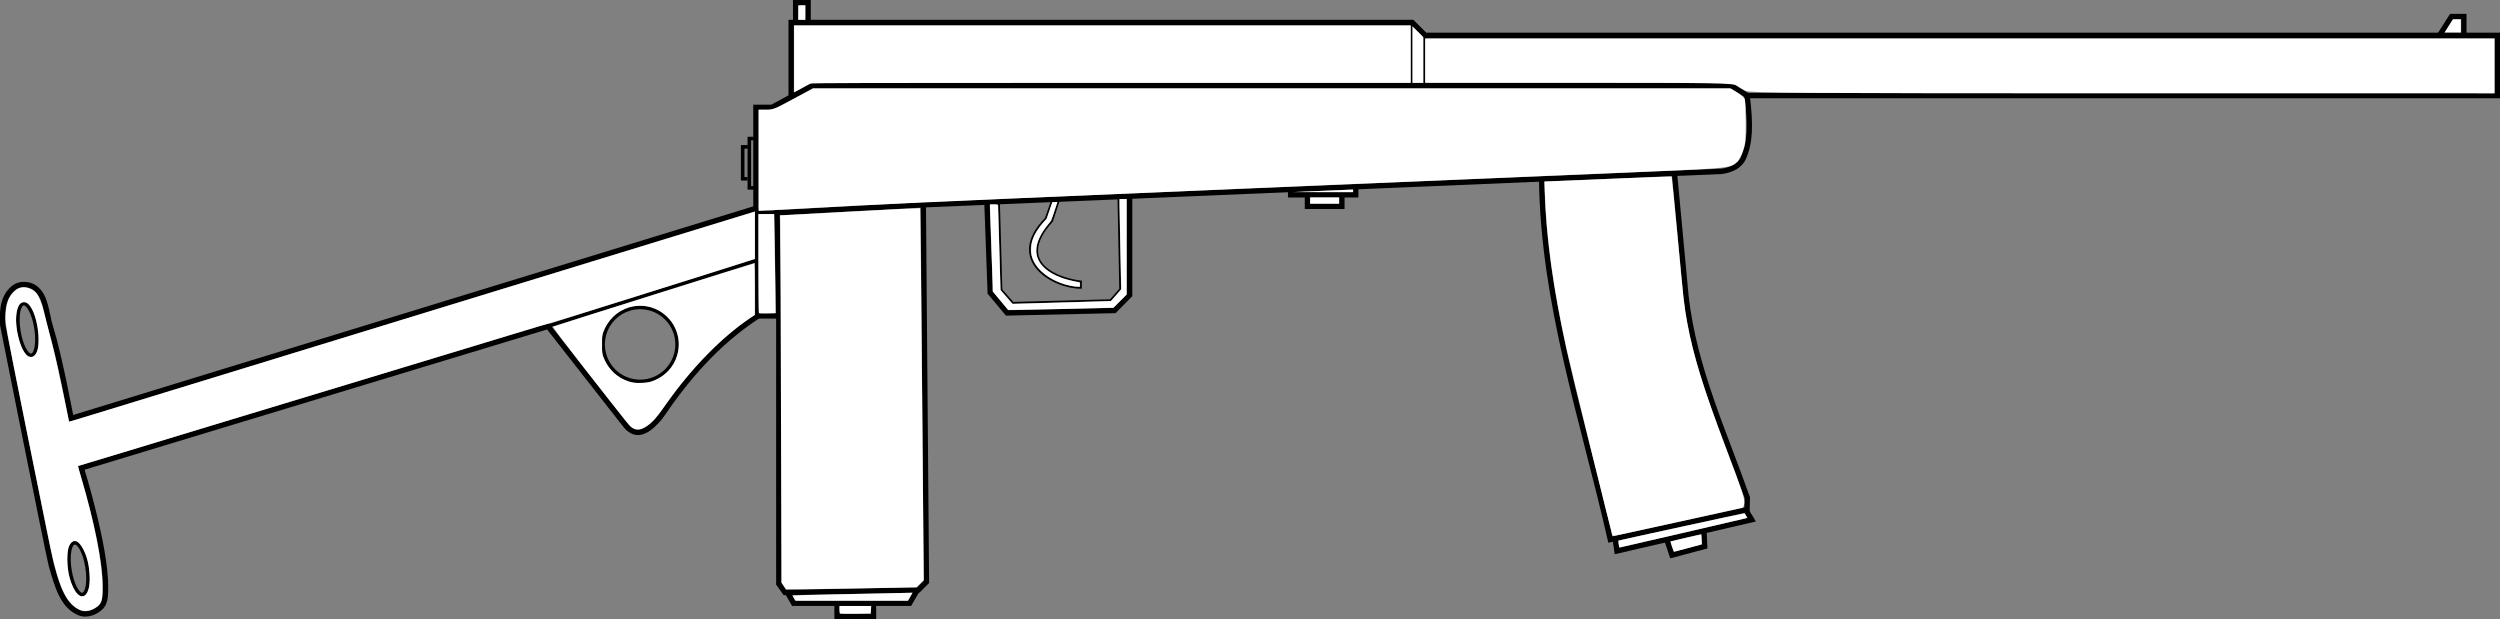 <?xml version="1.0" encoding="UTF-8" standalone="no"?>
<svg
   version="1.1"
   x="0px"
   y="0px"
   width="1402.74"
   height="347.404"
   viewBox="0 0 1402.74 347.404"
   enable-background="new 0 0 1588 456.688"
   xml:space="preserve"
   id="svg104"
   sodipodi:docname="weapon_vcshotgun.svg"
   inkscape:version="1.2.2 (732a01da63, 2022-12-09)"
   xmlns:inkscape="http://www.inkscape.org/namespaces/inkscape"
   xmlns:sodipodi="http://sodipodi.sourceforge.net/DTD/sodipodi-0.dtd"
   xmlns="http://www.w3.org/2000/svg"
   xmlns:svg="http://www.w3.org/2000/svg"
   xmlns:rdf="http://www.w3.org/1999/02/22-rdf-syntax-ns#"
   xmlns:cc="http://creativecommons.org/ns#"
   xmlns:dc="http://purl.org/dc/elements/1.1/"><rect x="0" y="0" width="1402.74" height="347.404" fill="#808080" stroke="none"/><defs
   id="defs108">
	

		
	
			
			
			
			
				
			
				
			
				
			
				
			
				
			
				
			
				
			
				
			
				
			
				
			
				
			
				
			
				
			
				
			
				
			
				
			
				
			
				
			
				
			
				
			
				
			
			
			
			
			
			
				
			
			
			
			
			
			
			
			
			
			
			
			
			
			
			
			
		
				
				
			</defs><sodipodi:namedview
   pagecolor="#ffffff"
   bordercolor="#666666"
   borderopacity="1"
   objecttolerance="10"
   gridtolerance="10"
   guidetolerance="10"
   inkscape:pageopacity="0"
   inkscape:pageshadow="2"
   inkscape:window-width="1920"
   inkscape:window-height="1009"
   id="namedview106"
   showgrid="false"
   inkscape:zoom="0.50583961"
   inkscape:cx="349.91329"
   inkscape:cy="209.55259"
   inkscape:window-x="-8"
   inkscape:window-y="-8"
   inkscape:window-maximized="1"
   inkscape:current-layer="svg104"
   inkscape:document-rotation="0"
   inkscape:pagecheckerboard="true"
   inkscape:showpageshadow="2"
   inkscape:deskcolor="#d1d1d1" />

<g
   id="Layer_2_1_"
   transform="matrix(-1,0,0,1,1410.566,525.88)">
</g>
<path
   style="fill:none;stroke:#000000;stroke-width:3;stroke-opacity:1"
   d="M 28.769,317.061 C 27.414,312.308 1.549,182.526 1.549,182.526 c -0.667,-9.455 0.638,-17.037 6.71,-21.394 3.013,-2.161 8.069,-1.86 11.12,0.247 6.507,4.493 6.534,14.446 8.896,21.993 5.246,16.763 11.614,51.4 11.614,51.4 L 424.152,116.899 V 60.211 h 8.995 l 22.716,-12.232 h 515.4 l 9.023,5.611 c 2.029,16.264 1.837,26.312 -2.104,35.138 -1.882,4.213 -6.408,6.607 -12.109,7.413 l -448.017,18.781 1.76,211.587 -4.543,4.543 -74.787,1.398 -3.495,-4.893 V 177.284 h -11.707 c -23.676,15.466 -40.355,35.431 -54.867,56.789 -5.219,6.157 -12.665,13.24 -19.57,4.368 L 307.514,183.126 45.582,262.555 c 0,0 13.877,44.277 13.629,67.099 -0.04,3.702 0.086,8.133 -2.446,10.834 -2.824,3.011 -8.037,4.998 -11.882,3.495 -9.74,-3.808 -12.781,-15.234 -16.114,-26.921 z"
   id="path4800"
   sodipodi:nodetypes="scaascccccccsccccccccccccsaas" /><path
   style="fill:none;stroke:#000000;stroke-width:3;stroke-opacity:1"
   d="m 518.302,114.922 -82.289,4.448 0.859,57.171"
   id="path5338"
   sodipodi:nodetypes="ccc" /><path
   style="fill:none;stroke:#000000;stroke-width:2;stroke-dasharray:none;stroke-opacity:1"
   d="m 424.616,116.67 0.071,60.418"
   id="path5340"
   sodipodi:nodetypes="cc" /><circle
   style="fill:none;stroke:#000000;stroke-width:2;stroke-dasharray:none;stroke-opacity:1"
   id="path5342"
   cx="359.161"
   cy="193.257"
   r="20.758" /><path
   style="fill:none;stroke:#000000;stroke-width:2;stroke-dasharray:none;stroke-opacity:1"
   d="M 307.761,182.878 424.646,146.058"
   id="path5344" /><path
   style="fill:none;stroke:#000000;stroke-width:2;stroke-dasharray:none;stroke-opacity:1"
   d="m 435.942,119.097 c -3.32,0 -10.834,0 -10.834,0"
   id="path5346" /><path
   style="fill:none;stroke:#000000;stroke-width:2;stroke-dasharray:none;stroke-opacity:1"
   d="m 423.41,105.408 h -2.965 V 77.731 h 3.336"
   id="path5348" /><path
   style="fill:none;stroke:#000000;stroke-width:2;stroke-dasharray:none;stroke-opacity:1"
   d="m 419.429,100.313 h -2.708 V 82.403 h 2.883"
   id="path5350" /><path
   style="fill:none;stroke:#000000;stroke-width:3;stroke-dasharray:none;stroke-opacity:1"
   d="M 443.921,54.379 V 12.617 h 348.483 l 7.197,7.197 H 1401.24 V 53.638 H 978.815"
   id="path5352"
   sodipodi:nodetypes="ccccccc" /><path
   style="fill:none;stroke:#000000;stroke-width:3;stroke-dasharray:none;stroke-opacity:1"
   d="m 1369.115,19.413 6.424,-10.132 h 6.92 v 9.638"
   id="path5354"
   sodipodi:nodetypes="cccc" /><path
   style="fill:none;stroke:#000000;stroke-width:3;stroke-dasharray:none;stroke-opacity:1"
   d="M 446.426,12.334 V 1.5 h 6.989 v 10.834"
   id="path5356" /><path
   style="fill:none;stroke:#000000;stroke-width:1;stroke-dasharray:none;stroke-opacity:1"
   d="M 791.957,13.199 V 47.944"
   id="path5358"
   sodipodi:nodetypes="cc" /><path
   style="fill:none;stroke:#000000;stroke-width:1;stroke-dasharray:none;stroke-opacity:1"
   d="M 799.218,20.546 V 47.368"
   id="path5360" /><path
   style="fill:none;stroke:#000000;stroke-width:3;stroke-dasharray:none;stroke-opacity:1"
   d="m 865.003,100.095 c 0.792,70.057 23.306,135.588 38.55,202.633 l 76.692,-16.759 0.175,-6.64 c -13.063,-37.117 -29.868,-72.898 -34.423,-113.054 l -6.465,-69.021"
   id="path5362"
   sodipodi:nodetypes="cccccc" /><path
   style="fill:none;stroke:#000000;stroke-width:3;stroke-dasharray:none;stroke-opacity:1"
   d="m 906.271,302.234 0.988,6.919 75.617,-17.545 -2.718,-4.448"
   id="path5364" /><path
   style="fill:none;stroke:#000000;stroke-width:3;stroke-dasharray:none;stroke-opacity:1"
   d="m 935.337,303.094 2.796,8.387 18.347,-4.893 -0.349,-7.863"
   id="path5366" /><path
   style="fill:none;stroke:#000000;stroke-width:3;stroke-dasharray:none;stroke-opacity:1"
   d="m 760.689,105.293 v 4.019 h -36.52 v -2.883"
   id="path5368" /><path
   style="fill:none;stroke:#000000;stroke-width:3;stroke-dasharray:none;stroke-opacity:1"
   d="m 752.913,110.535 v 5.242 h -19.308 v -5.242"
   id="path5370" /><path
   style="fill:none;stroke:#000000;stroke-width:3;stroke-dasharray:none;stroke-opacity:1"
   d="m 553.763,113.316 1.853,50.905 9.514,11.367 60.172,-1.359 8.525,-8.649 v -54.859"
   id="path5372" /><path
   style="fill:none;stroke:#000000;stroke-width:1;stroke-dasharray:none;stroke-opacity:1"
   d="m 560.558,114.181 1.359,48.434 6.425,7.29 54.736,-1.483 5.437,-6.178 -0.988,-51.4"
   id="path5374"
   sodipodi:nodetypes="cccccc" /><path
   style="fill:none;stroke:#000000;stroke-width:1;stroke-dasharray:none;stroke-opacity:1"
   d="m 590.212,112.698 -3.46,9.885 c -23.041,23.398 4.327,39.063 19.769,38.92 v -3.583 c -11.347,-1.219 -38.155,-9.688 -16.186,-33.855 l 3.707,-11.244"
   id="path5376"
   sodipodi:nodetypes="cccccc" /><path
   style="fill:none;stroke:#000000;stroke-width:3;stroke-dasharray:none;stroke-opacity:1"
   d="m 442.232,333.149 3.076,5.329 h 65.071 l 4.037,-6.992"
   id="path5378" /><path
   style="fill:none;stroke:#000000;stroke-width:3;stroke-dasharray:none;stroke-opacity:1"
   d="m 469.666,339.614 v 6.29 h 20.444 v -6.989"
   id="path5380" /><ellipse
   style="fill:none;stroke:#000000;stroke-width:2;stroke-dasharray:none;stroke-opacity:1"
   id="path6108"
   cx="-13.733"
   cy="185"
   rx="4.893"
   ry="14.678"
   transform="rotate(-9)" /><ellipse
   style="fill:none;stroke:#000000;stroke-width:2;stroke-dasharray:none;stroke-opacity:1"
   id="path6108-4"
   cx="-6.422"
   cy="322.028"
   rx="4.893"
   ry="14.678"
   transform="rotate(-9)" /><path
   style="fill:#ffffff;stroke:none;stroke-width:0.988;stroke-dasharray:none;stroke-opacity:1;fill-opacity:1"
   d="M 43.965,341.808 C 36.981,338.076 32.834,328.858 28.156,306.668 26.838,300.416 20.613,269.725 14.322,238.465 3.001,182.204 2.887,181.579 3.122,176.686 c 0.3,-6.243 1.607,-9.944 4.552,-12.89 2.636,-2.636 5.482,-3.262 8.898,-1.958 4.478,1.71 6.029,4.686 9.283,17.813 0.674,2.718 2.367,9.39 3.763,14.827 1.396,5.437 4.002,17.113 5.791,25.947 1.789,8.834 3.298,16.114 3.354,16.178 0.092,0.105 18.927,-5.65 124.085,-37.913 73.934,-22.683 244.13,-74.884 252.18,-77.346 l 8.525,-2.608 v 13.258 13.258 l -5.313,1.711 c -18.604,5.991 -109.285,34.417 -109.793,34.417 -0.341,0 -9.333,2.653 -19.98,5.895 -10.648,3.242 -23.14,7.038 -27.761,8.436 -8.819,2.667 -128.023,38.8 -142.09,43.071 -9.819,2.981 -16.374,4.972 -49.291,14.971 -13.926,4.23 -25.41,7.692 -25.519,7.692 -0.109,0 0.674,2.947 1.74,6.549 7.477,25.261 11.826,47.319 11.961,60.666 0.086,8.543 -0.475,10.228 -4.156,12.483 -3.228,1.977 -6.493,2.208 -9.384,0.663 z m 4.386,-8.457 c 1.585,-2.015 2.234,-5.798 1.9,-11.075 -0.365,-5.763 -1.326,-9.645 -3.433,-13.858 -2.787,-5.574 -5.789,-6.418 -7.975,-2.244 -1.447,2.764 -1.394,12.093 0.101,17.621 2.404,8.89 6.587,13.139 9.406,9.556 z M 20.561,197.762 c 2.178,-4.59 0.973,-17.025 -2.293,-23.658 -1.702,-3.456 -3.186,-4.737 -5.214,-4.496 -1.922,0.228 -3.121,2.162 -3.77,6.077 -1.397,8.429 2.744,22.952 6.951,24.378 1.823,0.618 3.318,-0.177 4.326,-2.301 z"
   id="path6132" /><path
   style="fill:#ffffff;fill-opacity:1;stroke:none;stroke-width:0.988;stroke-dasharray:none;stroke-opacity:1"
   d="m 355.394,240.348 c -1.837,-0.923 -1.633,-0.673 -28.081,-34.468 -9.576,-12.236 -17.249,-22.382 -17.051,-22.548 0.386,-0.323 112.3,-35.568 112.92,-35.562 0.204,0.002 0.364,6.509 0.355,14.46 l -0.016,14.456 -3.3,2.224 c -15.141,10.205 -32.298,27.769 -45.865,46.952 -5.893,8.331 -8.088,10.88 -11.191,12.987 -3.254,2.21 -5.497,2.642 -7.772,1.499 z m 12.923,-27.442 c 13.665,-6.489 16.843,-24.307 6.229,-34.921 -10.8,-10.8 -28.561,-7.591 -35.21,6.363 -1.437,3.015 -1.531,3.562 -1.531,8.896 0,5.356 0.09,5.874 1.564,8.985 2.684,5.665 7.433,9.862 13.392,11.833 2.19,0.725 3.87,0.897 7.374,0.757 3.952,-0.158 5.009,-0.405 8.182,-1.912 z"
   id="path6134" /><path
   style="fill:#ffffff;fill-opacity:1;stroke:none;stroke-width:0.988;stroke-dasharray:none;stroke-opacity:1"
   d="m 425.877,175.633 c -0.191,-0.191 -0.347,-12.764 -0.347,-27.941 v -27.594 h 4.391 4.391 l 0.295,14.456 c 0.162,7.951 0.355,20.461 0.427,27.8 l 0.132,13.344 -4.472,0.141 c -2.46,0.077 -4.628,-0.015 -4.819,-0.206 z"
   id="path6136" /><path
   style="fill:#ffffff;fill-opacity:1;stroke:none;stroke-width:0.988;stroke-dasharray:none;stroke-opacity:1"
   d="m 439.742,328.764 -1.241,-1.875 -0.31,-101.295 c -0.17,-55.712 -0.364,-102.07 -0.431,-103.018 l -0.122,-1.722 39.238,-2.12 c 21.581,-1.166 39.324,-2.034 39.428,-1.929 0.105,0.105 0.597,47.093 1.093,104.418 l 0.903,104.227 -2.029,2.045 -2.029,2.045 -30.148,0.556 c -16.581,0.306 -33.065,0.553 -36.631,0.549 l -6.483,-0.007 z"
   id="path6138" /><path
   style="fill:#ffffff;fill-opacity:1;stroke:none;stroke-width:0.988;stroke-dasharray:none;stroke-opacity:1"
   d="m 445.564,335.785 c -0.461,-0.703 -0.709,-1.407 -0.553,-1.563 0.157,-0.157 9.682,-0.454 21.168,-0.66 11.486,-0.207 26.489,-0.514 33.34,-0.684 l 12.457,-0.308 -1.256,2.247 -1.256,2.247 h -31.531 -31.531 z"
   id="path6140" /><path
   style="fill:#ffffff;fill-opacity:1;stroke:none;stroke-width:0.988;stroke-dasharray:none;stroke-opacity:1"
   d="m 471.34,344.159 c -0.187,-0.187 -0.341,-1.193 -0.341,-2.235 v -1.895 h 8.925 8.925 l -0.152,2.1 -0.152,2.1 -8.432,0.135 c -4.637,0.074 -8.585,-0.018 -8.773,-0.206 z"
   id="path6142" /><path
   style="fill:#ffffff;fill-opacity:1;stroke:none;stroke-width:0.988;stroke-dasharray:none;stroke-opacity:1"
   d="m 561.319,168.687 -4.324,-5.215 -0.011,-3.277 c -0.006,-1.803 -0.335,-11.506 -0.732,-21.564 -0.397,-10.058 -0.725,-19.565 -0.73,-21.128 l -0.009,-2.842 h 2.224 c 1.442,0 2.229,0.217 2.238,0.618 0.008,0.34 0.328,11.142 0.711,24.005 l 0.697,23.387 1.736,2.065 c 0.955,1.136 2.47,2.903 3.367,3.928 l 1.631,1.862 27.592,-0.792 27.592,-0.792 1.627,-1.812 c 0.895,-0.996 2.209,-2.508 2.92,-3.359 l 1.293,-1.547 -0.477,-21.188 c -0.263,-11.653 -0.482,-23.022 -0.488,-25.265 l -0.011,-4.077 h 1.977 1.977 v 26.824 26.824 l -3.695,3.67 -3.695,3.67 -25.341,0.61 c -13.938,0.336 -27.231,0.61 -29.542,0.609 l -4.201,-0.001 -4.324,-5.215 z"
   id="path6144" /><path
   style="fill:#ffffff;fill-opacity:1;stroke:none;stroke-width:0.494;stroke-dasharray:none;stroke-opacity:1"
   d="m 600.846,160.382 c -11.332,-2.271 -20.555,-9.568 -22.115,-17.495 -0.452,-2.298 -0.185,-5.94 0.599,-8.181 1.228,-3.51 3.054,-6.457 6.218,-10.036 l 1.747,-1.977 1.591,-4.632 1.591,-4.632 1.397,-0.002 1.397,-0.002 -1.724,5.213 c -1.687,5.1 -1.757,5.252 -3.216,6.981 -4.409,5.224 -6.873,10.562 -6.873,14.89 0,6.77 5.169,12.207 14.846,15.617 1.878,0.662 6.055,1.689 8.691,2.138 0.925,0.157 0.927,0.16 0.927,1.382 v 1.224 l -1.421,-0.021 c -0.781,-0.011 -2.427,-0.222 -3.656,-0.469 z"
   id="path6146" /><path
   style="fill:#ffffff;fill-opacity:1;stroke:none;stroke-width:1.398;stroke-dasharray:none;stroke-opacity:1"
   d="M 425.657,89.909 V 61.507 h 4.233 c 3.982,0 4.888,-0.353 15.257,-5.941 L 456.172,49.625 h 257.4 257.4 l 3.777,2.272 c 2.375,1.428 3.96,2.92 4.27,4.019 0.271,0.961 0.506,6.78 0.521,12.93 0.025,9.879 -0.158,11.722 -1.568,15.802 -0.878,2.54 -2.298,5.277 -3.155,6.082 -3.766,3.538 -4.628,3.637 -46.905,5.426 -21.948,0.929 -122.625,5.153 -223.727,9.387 -101.102,4.234 -201.278,8.633 -222.614,9.776 -21.335,1.143 -42.644,2.283 -47.353,2.535 l -8.562,0.457 z"
   id="path6148" /><path
   style="fill:#ffffff;fill-opacity:1;stroke:none;stroke-width:0.349;stroke-dasharray:none;stroke-opacity:1"
   d="m 735.114,112.53 v -1.747 h 8.125 8.125 v 1.747 1.747 h -8.125 -8.125 z"
   id="path6152" /><path
   style="fill:#ffffff;fill-opacity:1;stroke:none;stroke-width:0.349;stroke-dasharray:none;stroke-opacity:1"
   d="m 739.22,107.195 c 7.208,-0.315 14.658,-0.63 16.556,-0.701 l 3.451,-0.128 v 0.723 0.723 l -16.556,-0.022 -16.556,-0.022 z"
   id="path6154" /><path
   style="fill:#ffffff;fill-opacity:1;stroke:none;stroke-width:0.494;stroke-dasharray:none;stroke-opacity:1"
   d="m 938.199,306.773 c -0.518,-1.573 -0.898,-2.903 -0.846,-2.955 0.15,-0.15 17.102,-4.051 17.196,-3.957 0.046,0.046 0.149,1.305 0.227,2.797 l 0.143,2.713 -0.839,0.264 c -0.461,0.145 -3.841,1.055 -7.511,2.023 -3.67,0.967 -6.843,1.807 -7.051,1.867 -0.291,0.083 -0.598,-0.557 -1.32,-2.752 z"
   id="path6158" /><path
   style="fill:#ffffff;fill-opacity:1;stroke:none;stroke-width:0.494;stroke-dasharray:none;stroke-opacity:1"
   d="m 908.233,305.283 c -0.164,-1.297 -0.158,-1.91 0.021,-1.976 0.871,-0.323 70.407,-15.392 70.567,-15.293 0.212,0.131 1.479,2.223 1.479,2.442 0,0.072 -0.417,0.243 -0.927,0.379 -1.971,0.526 -70.282,16.328 -70.584,16.328 -0.212,0 -0.399,-0.631 -0.558,-1.88 z"
   id="path6160" /><path
   style="fill:#ffffff;fill-opacity:1;stroke:none;stroke-width:0.988;stroke-dasharray:none;stroke-opacity:1"
   d="m 904.694,300.322 c -1.327,-4.442 -23.691,-95.326 -25.68,-104.36 -7.502,-34.082 -11.414,-62.548 -12.277,-89.332 l -0.155,-4.819 1.506,-0.007 c 0.828,-0.004 16.839,-0.664 35.581,-1.468 18.741,-0.803 34.164,-1.373 34.271,-1.265 0.108,0.108 1.611,15.28 3.34,33.716 3.46,36.891 3.69,38.933 5.47,48.594 3.325,18.052 8.953,36.259 21.498,69.544 9.827,26.075 10.685,28.653 10.437,31.384 -0.146,1.609 -0.464,2.407 -1.028,2.579 -0.449,0.137 -16.162,3.605 -34.918,7.705 -18.756,4.101 -34.951,7.646 -35.988,7.878 -1.324,0.297 -1.937,0.252 -2.057,-0.15 z"
   id="path6162" /><path
   style="fill:#ffffff;fill-opacity:1;stroke:none;stroke-width:1.977;stroke-dasharray:none;stroke-opacity:1"
   d="m 979.327,50.965 c -1.487,-0.776 -3.699,-2.108 -4.915,-2.959 -1.966,-1.377 -11.763,-1.549 -88.481,-1.549 H 799.661 V 34.102 21.746 h 299.996 299.996 v 15.321 15.321 l -208.811,-0.006 C 1011.902,52.377 981.644,52.174 979.327,50.965 Z"
   id="path6164" /><path
   style="fill:#ffffff;fill-opacity:1;stroke:none;stroke-width:0.699;stroke-dasharray:none;stroke-opacity:1"
   d="m 1374.038,14.503 2.314,-3.669 h 2.205 2.205 v 3.669 3.669 h -4.52 -4.52 z"
   id="path6166" /><path
   style="fill:#ffffff;fill-opacity:1;stroke:none;stroke-width:0.699;stroke-dasharray:none;stroke-opacity:1"
   d="M 792.602,30.674 V 14.868 l 2.971,2.955 2.971,2.955 v 12.851 12.851 h -2.971 -2.971 z"
   id="path6168" /><path
   style="fill:#ffffff;fill-opacity:1;stroke:none;stroke-width:0.699;stroke-dasharray:none;stroke-opacity:1"
   d="M 445.577,33.049 V 14.328 H 618.565 791.554 V 30.404 46.48 H 623.361 c -139.846,0 -168.309,0.079 -168.882,0.467 -0.379,0.257 -2.537,1.447 -4.796,2.645 l -4.106,2.177 z"
   id="path6170" /><path
   style="fill:#ffffff;fill-opacity:1;stroke:none;stroke-width:0.247;stroke-dasharray:none;stroke-opacity:1"
   d="m 447.923,7.074 0.033,-4.046 1.946,-0.034 1.946,-0.034 v 4.081 4.081 h -1.979 -1.979 z"
   id="path6172" /></svg>
